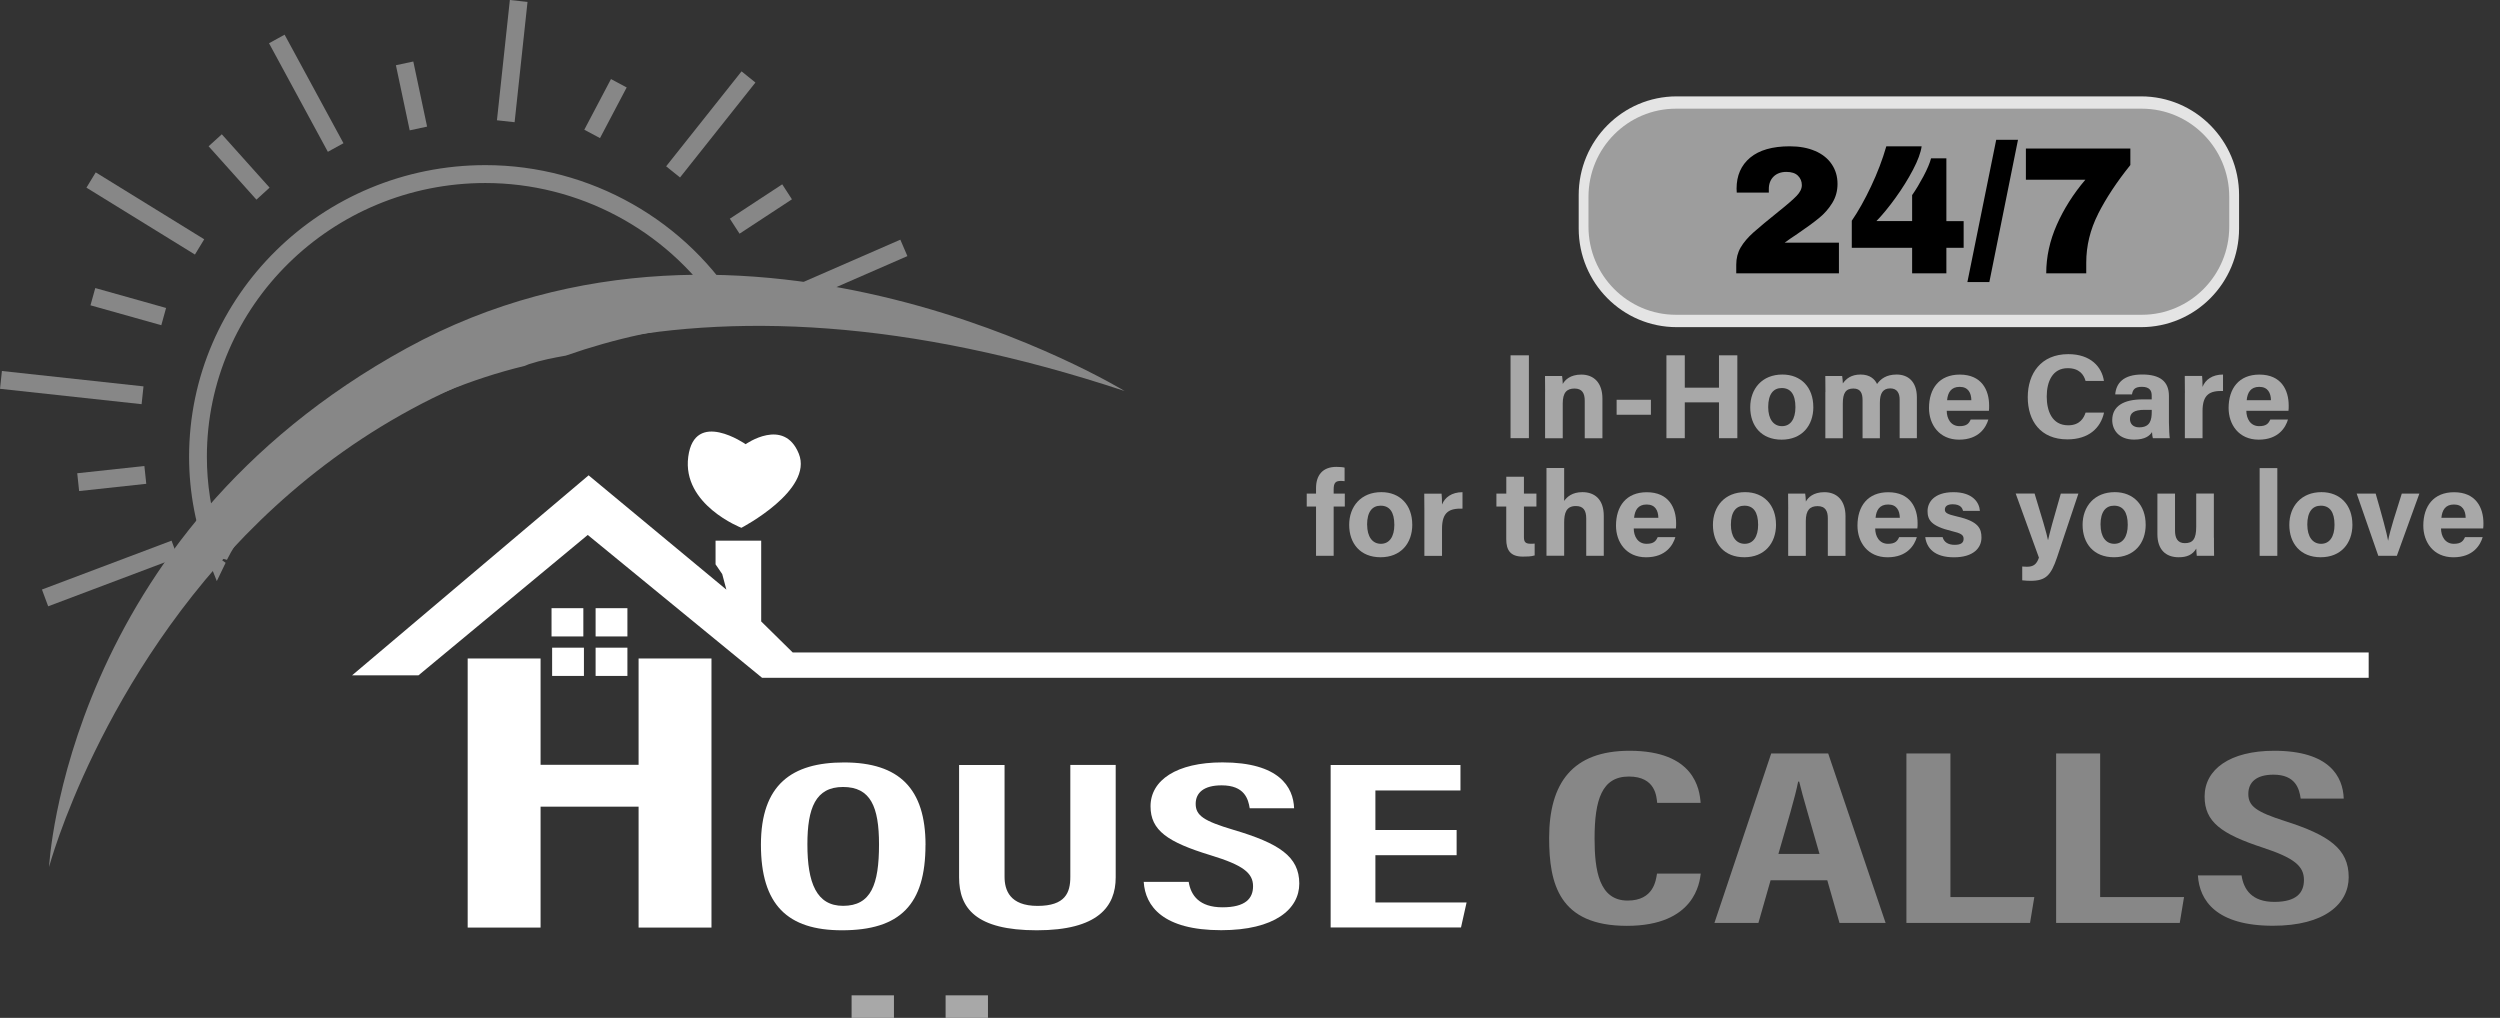 <svg width="140" height="57" viewBox="0 0 140 57" fill="none" xmlns="http://www.w3.org/2000/svg">
<rect x="0" y="0" width="140" height="57" fill="#333333" stroke="none"/>
<g clip-path="url(#clip0_47_935)">
<path d="M55.326 55.737V64.806H52.954V61.165H50.061V64.806H47.689V55.737H50.061V59.147H52.954V55.737H55.326Z" fill="#A8A8A8"/>
<path d="M2.748 48.549C2.748 48.549 14.179 5.728 62.977 21.896C62.977 21.896 41.915 9.01 22.78 19.496C3.648 29.98 2.748 48.549 2.748 48.549Z" fill="#878787"/>
<path d="M41.527 3.996L37.304 9.313L38.081 9.939L42.304 4.622L41.527 3.996Z" fill="#878787"/>
<path d="M28.552 -0L27.829 6.736L28.818 6.844L29.541 0.107L28.552 -0Z" fill="#878787"/>
<path d="M15.938 1.942L15.065 2.422L18.36 8.501L19.234 8.02L15.938 1.942Z" fill="#878787"/>
<path d="M5.361 9.653L4.841 10.508L10.916 14.255L11.436 13.4L5.361 9.653Z" fill="#878787"/>
<path d="M0.107 20.776L0.001 21.773L7.93 22.634L8.036 21.637L0.107 20.776Z" fill="#878787"/>
<path d="M9.607 30.277L2.349 33.014L2.698 33.953L9.956 31.216L9.607 30.277Z" fill="#878787"/>
<path d="M8.085 26.096L4.325 26.502L4.431 27.499L8.191 27.093L8.085 26.096Z" fill="#878787"/>
<path d="M5.335 16.131L5.067 17.097L9.033 18.212L9.301 17.246L5.335 16.131Z" fill="#878787"/>
<path d="M12.421 7.52L11.682 8.191L14.36 11.18L15.098 10.508L12.421 7.52Z" fill="#878787"/>
<path d="M23.145 3.444L22.171 3.653L22.943 7.299L23.917 7.09L23.145 3.444Z" fill="#878787"/>
<path d="M34.215 4.427L32.721 7.264L33.6 7.734L35.094 4.897L34.215 4.427Z" fill="#878787"/>
<path d="M50.419 13.422L44.962 15.802L45.358 16.722L50.814 14.342L50.419 13.422Z" fill="#878787"/>
<path d="M43.805 10.322L40.871 12.247L41.414 13.087L44.348 11.162L43.805 10.322Z" fill="#878787"/>
<path d="M12.138 32.534L11.721 31.478C10.971 29.572 10.589 27.585 10.589 25.58C10.589 16.572 18.034 9.247 27.183 9.247C33.038 9.247 38.52 12.354 41.49 17.354L41.975 18.168L41.036 18.112C40.667 18.089 40.351 18.089 40.048 18.117C37.234 18.346 34.498 18.936 31.679 19.916C31.015 20.033 30.323 20.165 29.61 20.397L29.391 20.488C26.382 21.216 23.447 22.427 20.61 24.109C20.557 24.142 20.506 24.178 20.456 24.214L20.244 24.341C18.875 24.84 17.634 25.404 16.553 26.023C15.305 26.738 14.328 27.99 13.868 29.46L13.792 29.61C13.35 30.206 12.986 30.794 12.709 31.351L12.317 31.244L12.279 31.259L12.635 31.516L12.143 32.537L12.138 32.534ZM27.183 10.249C18.582 10.249 11.585 17.127 11.585 25.58C11.585 27.096 11.817 28.6 12.279 30.066C12.476 29.74 12.701 29.41 12.944 29.076C13.489 27.402 14.621 25.972 16.058 25.15C17.172 24.511 18.445 23.929 19.842 23.417L19.88 23.389C19.953 23.338 20.026 23.287 20.102 23.242C23.025 21.509 26.054 20.259 29.103 19.527C29.181 19.486 29.242 19.46 29.302 19.443C30.08 19.188 30.851 19.046 31.432 18.947C34.248 17.959 37.065 17.354 39.962 17.117C40.025 17.112 40.086 17.107 40.149 17.104C37.269 12.855 32.382 10.249 27.18 10.249H27.183Z" fill="#878787"/>
<path d="M32.667 34.058H30.886V35.641H32.667V34.058Z" fill="white"/>
<path d="M35.135 34.058H33.354V35.641H35.135V34.058Z" fill="white"/>
<path d="M35.135 36.27H33.354V37.852H35.135V36.27Z" fill="white"/>
<path d="M32.7 36.27H30.919V37.852H32.7V36.27Z" fill="white"/>
<path d="M19.716 37.819H23.434L32.914 29.957L42.675 37.956H132.646V36.539H44.393L42.627 34.801V30.277H40.071V31.603L40.445 32.15L40.677 33.02L32.962 26.618L19.716 37.819Z" fill="white"/>
<path d="M26.19 36.875H30.272V42.829H35.761V36.875H39.843V51.944H35.761V45.173H30.272V51.944H26.19V36.875Z" fill="white"/>
<path d="M95.242 48.921C95.182 49.402 94.919 51.847 91.107 51.847C87.295 51.847 86.752 49.476 86.752 46.926C86.752 43.852 88.056 42.043 91.254 42.043C94.894 42.043 95.179 44.201 95.235 44.962H92.802C92.764 44.638 92.731 43.486 91.216 43.486C89.7 43.486 89.296 44.791 89.296 46.964C89.296 48.753 89.554 50.432 91.148 50.432C92.613 50.432 92.731 49.287 92.792 48.923H95.242V48.921Z" fill="#878787"/>
<path d="M99.153 49.295L98.471 51.684H96.008L99.188 42.193H102.378L105.594 51.684H103.012L102.328 49.295H99.15H99.153ZM101.893 47.822C101.381 46.005 100.971 44.677 100.754 43.771H100.696C100.529 44.644 100.092 46.071 99.59 47.822H101.893Z" fill="#878787"/>
<path d="M106.761 42.193H109.224V50.234H113.922L113.682 51.684H106.759V42.193H106.761Z" fill="#878787"/>
<path d="M115.145 42.193H117.608V50.234H122.306L122.066 51.684H115.143V42.193H115.145Z" fill="#878787"/>
<path d="M125.527 49.025C125.646 49.811 126.103 50.506 127.361 50.506C128.619 50.506 129.021 49.982 129.021 49.277C129.021 48.496 128.465 48.043 126.73 47.471C124.378 46.7 123.458 46.018 123.458 44.605C123.458 43.084 124.873 42.043 127.356 42.043C130.445 42.043 131.208 43.488 131.249 44.722H128.839C128.761 44.18 128.556 43.381 127.313 43.381C126.341 43.381 125.906 43.817 125.906 44.46C125.906 45.145 126.346 45.463 127.955 45.979C130.42 46.766 131.527 47.532 131.527 49.119C131.527 50.608 130.19 51.842 127.288 51.842C124.13 51.842 123.168 50.445 123.082 49.023H125.53L125.527 49.025Z" fill="#878787"/>
<path d="M51.827 47.32C51.827 50.649 50.417 52.096 47.151 52.096C44.1 52.096 42.612 50.669 42.612 47.303C42.612 43.936 44.342 42.697 47.267 42.697C50.357 42.697 51.83 44.163 51.83 47.323L51.827 47.32ZM45.214 47.285C45.214 49.445 45.724 50.727 47.212 50.727C48.778 50.727 49.225 49.539 49.225 47.287C49.225 45.173 48.75 44.071 47.209 44.071C45.669 44.071 45.214 45.254 45.214 47.282V47.285Z" fill="white"/>
<path d="M56.255 42.84V49.099C56.255 49.844 56.546 50.73 58.104 50.73C59.663 50.73 59.938 49.984 59.938 49.109V42.837H62.479V49.135C62.479 50.768 61.487 52.096 58.061 52.096C54.636 52.096 53.709 50.847 53.709 49.135V42.84H56.253H56.255Z" fill="white"/>
<path d="M66.567 49.389C66.69 50.145 67.163 50.809 68.459 50.809C69.754 50.809 70.171 50.308 70.171 49.628C70.171 48.88 69.598 48.445 67.807 47.898C65.379 47.157 64.43 46.504 64.43 45.152C64.43 43.692 65.89 42.694 68.454 42.694C71.641 42.694 72.427 44.079 72.47 45.264H69.984C69.903 44.745 69.694 43.979 68.411 43.979C67.408 43.979 66.958 44.397 66.958 45.015C66.958 45.669 67.413 45.977 69.075 46.471C71.619 47.226 72.76 47.959 72.76 49.481C72.76 50.911 71.381 52.091 68.388 52.091C65.129 52.091 64.136 50.75 64.048 49.386H66.574L66.567 49.389Z" fill="white"/>
<path d="M81.571 47.893H77.022V50.537H82.129L81.816 51.939H74.516V42.839H81.786V44.267H77.022V46.481H81.571V47.895V47.893Z" fill="white"/>
<path d="M41.756 24.875C41.756 24.875 43.898 23.354 44.731 25.402C45.565 27.45 41.518 29.557 41.518 29.557C41.518 29.557 38.186 28.27 38.542 25.577C38.899 22.885 41.756 24.875 41.756 24.875Z" fill="white"/>
<path d="M85.618 19.898H84.59V24.537H85.618V19.898Z" fill="#A8A8A8"/>
<path d="M86.527 21.934C86.527 21.639 86.527 21.313 86.52 21.056H87.477C87.497 21.148 87.51 21.389 87.515 21.501C87.636 21.282 87.927 20.977 88.551 20.977C89.268 20.977 89.736 21.45 89.736 22.326V24.542H88.745V22.433C88.745 22.041 88.611 21.758 88.174 21.758C87.737 21.758 87.513 21.987 87.513 22.6V24.542H86.525V21.936L86.527 21.934Z" fill="#A8A8A8"/>
<path d="M92.451 22.387H90.531V23.226H92.451V22.387Z" fill="#A8A8A8"/>
<path d="M93.32 19.898H94.348V21.71H96.263V19.898H97.291V24.539H96.263V22.532H94.348V24.539H93.32V19.898Z" fill="#A8A8A8"/>
<path d="M101.547 22.791C101.547 23.845 100.901 24.621 99.769 24.621C98.637 24.621 98.013 23.85 98.013 22.809C98.013 21.768 98.68 20.974 99.814 20.974C100.865 20.974 101.545 21.697 101.545 22.789M99.019 22.796C99.019 23.468 99.314 23.865 99.792 23.865C100.269 23.865 100.544 23.468 100.544 22.804C100.544 22.074 100.269 21.73 99.776 21.73C99.317 21.73 99.019 22.061 99.019 22.796Z" fill="#A8A8A8"/>
<path d="M102.224 21.954C102.224 21.654 102.224 21.354 102.217 21.056H103.161C103.177 21.14 103.194 21.336 103.199 21.471C103.381 21.211 103.667 20.974 104.192 20.974C104.718 20.974 104.988 21.234 105.114 21.504C105.321 21.219 105.632 20.974 106.213 20.974C106.834 20.974 107.345 21.349 107.345 22.254V24.539H106.38V22.371C106.38 22.056 106.263 21.75 105.857 21.75C105.45 21.75 105.273 22.015 105.273 22.549V24.542H104.303V22.412C104.303 22.051 104.212 21.758 103.79 21.758C103.369 21.758 103.197 22 103.197 22.598V24.544H102.219V21.959L102.224 21.954Z" fill="#A8A8A8"/>
<path d="M109.017 23.002C109.017 23.438 109.242 23.865 109.734 23.865C110.146 23.865 110.265 23.705 110.358 23.494H111.348C111.222 23.918 110.831 24.621 109.709 24.621C108.587 24.621 108.024 23.763 108.024 22.85C108.024 21.756 108.6 20.977 109.747 20.977C110.972 20.977 111.391 21.842 111.391 22.712C111.391 22.829 111.391 22.906 111.379 23.005H109.022L109.017 23.002ZM110.396 22.412C110.389 22.008 110.224 21.664 109.742 21.664C109.259 21.664 109.077 21.982 109.037 22.412H110.396Z" fill="#A8A8A8"/>
<path d="M117.825 23.109C117.633 23.974 116.966 24.605 115.774 24.605C114.266 24.605 113.554 23.565 113.554 22.244C113.554 20.924 114.289 19.832 115.825 19.832C117.09 19.832 117.704 20.557 117.82 21.333H116.792C116.694 20.977 116.438 20.618 115.792 20.618C114.943 20.618 114.617 21.364 114.617 22.206C114.617 22.992 114.9 23.817 115.82 23.817C116.491 23.817 116.704 23.379 116.792 23.107H117.825V23.109Z" fill="#A8A8A8"/>
<path d="M121.46 23.639C121.46 23.969 121.488 24.455 121.508 24.539H120.563C120.536 24.471 120.515 24.287 120.513 24.198C120.384 24.394 120.142 24.618 119.51 24.618C118.649 24.618 118.285 24.066 118.285 23.527C118.285 22.733 118.939 22.366 119.985 22.366H120.495V22.153C120.495 21.906 120.404 21.662 119.945 21.662C119.528 21.662 119.437 21.834 119.391 22.086H118.452C118.505 21.468 118.896 20.967 119.982 20.972C120.94 20.977 121.46 21.343 121.46 22.173V23.636V23.639ZM120.498 22.951H120.094C119.497 22.951 119.278 23.13 119.278 23.465C119.278 23.717 119.437 23.931 119.793 23.931C120.422 23.931 120.498 23.506 120.498 23.046V22.954V22.951Z" fill="#A8A8A8"/>
<path d="M122.354 22C122.354 21.654 122.354 21.346 122.347 21.053H123.317C123.332 21.132 123.342 21.476 123.342 21.666C123.499 21.267 123.88 20.977 124.489 20.974V21.895C123.772 21.878 123.342 22.066 123.342 23.02V24.539H122.352V22H122.354Z" fill="#A8A8A8"/>
<path d="M125.795 23.002C125.795 23.438 126.02 23.865 126.512 23.865C126.924 23.865 127.04 23.705 127.136 23.494H128.126C128 23.918 127.611 24.621 126.487 24.621C125.363 24.621 124.802 23.763 124.802 22.85C124.802 21.756 125.378 20.977 126.525 20.977C127.75 20.977 128.167 21.842 128.167 22.712C128.167 22.829 128.167 22.906 128.154 23.005H125.797L125.795 23.002ZM127.174 22.412C127.167 22.008 127.002 21.664 126.52 21.664C126.037 21.664 125.856 21.982 125.815 22.412H127.174Z" fill="#A8A8A8"/>
<path d="M73.698 31.125V28.366H73.177V27.641H73.698V27.336C73.698 26.616 74.064 26.145 74.837 26.145C75.001 26.145 75.208 26.16 75.297 26.186V26.946C75.241 26.939 75.168 26.931 75.087 26.931C74.796 26.931 74.685 27.035 74.685 27.407V27.641H75.309V28.366H74.685V31.125H73.698Z" fill="#A8A8A8"/>
<path d="M79.088 29.376C79.088 30.43 78.442 31.206 77.31 31.206C76.178 31.206 75.554 30.435 75.554 29.394C75.554 28.354 76.221 27.56 77.355 27.56C78.406 27.56 79.086 28.285 79.086 29.376M76.56 29.384C76.56 30.056 76.855 30.453 77.33 30.453C77.805 30.453 78.083 30.056 78.083 29.392C78.083 28.661 77.808 28.318 77.315 28.318C76.855 28.318 76.557 28.649 76.557 29.387" fill="#A8A8A8"/>
<path d="M79.765 28.588C79.765 28.242 79.765 27.934 79.758 27.644H80.728C80.743 27.723 80.753 28.066 80.753 28.254C80.909 27.857 81.291 27.565 81.9 27.562V28.483C81.182 28.465 80.753 28.654 80.753 29.608V31.127H79.765V28.588Z" fill="#A8A8A8"/>
<path d="M83.802 27.641H84.353V26.697H85.34V27.641H86.04V28.366H85.34V30.084C85.34 30.348 85.424 30.45 85.717 30.45C85.772 30.45 85.868 30.45 85.941 30.44V31.104C85.744 31.168 85.477 31.17 85.277 31.17C84.58 31.17 84.35 30.806 84.35 30.198V28.366H83.799V27.641H83.802Z" fill="#A8A8A8"/>
<path d="M87.593 26.214V28.053C87.75 27.827 88.04 27.56 88.616 27.56C89.281 27.56 89.811 27.944 89.811 28.888V31.125H88.829V29.033C88.829 28.58 88.664 28.338 88.25 28.338C87.7 28.338 87.593 28.738 87.593 29.275V31.122H86.603V26.209H87.593V26.214Z" fill="#A8A8A8"/>
<path d="M91.489 29.59C91.489 30.025 91.713 30.453 92.206 30.453C92.618 30.453 92.734 30.292 92.83 30.081H93.82C93.694 30.506 93.302 31.208 92.181 31.208C91.059 31.208 90.496 30.351 90.496 29.438C90.496 28.343 91.072 27.565 92.219 27.565C93.446 27.565 93.863 28.43 93.863 29.3C93.863 29.417 93.863 29.493 93.85 29.593H91.494L91.489 29.59ZM92.868 28.997C92.86 28.593 92.696 28.252 92.214 28.252C91.731 28.252 91.549 28.57 91.509 28.997H92.868Z" fill="#A8A8A8"/>
<path d="M99.458 29.376C99.458 30.43 98.812 31.206 97.68 31.206C96.548 31.206 95.924 30.435 95.924 29.394C95.924 28.354 96.591 27.56 97.725 27.56C98.776 27.56 99.456 28.285 99.456 29.376M96.93 29.384C96.93 30.056 97.225 30.453 97.703 30.453C98.18 30.453 98.455 30.056 98.455 29.392C98.455 28.661 98.18 28.318 97.688 28.318C97.228 28.318 96.93 28.649 96.93 29.387" fill="#A8A8A8"/>
<path d="M100.14 28.519C100.14 28.224 100.14 27.898 100.133 27.641H101.09C101.11 27.733 101.123 27.974 101.128 28.086C101.249 27.867 101.54 27.562 102.164 27.562C102.881 27.562 103.348 28.035 103.348 28.911V31.127H102.358V29.018C102.358 28.626 102.224 28.343 101.787 28.343C101.35 28.343 101.125 28.572 101.125 29.186V31.127H100.138V28.521L100.14 28.519Z" fill="#A8A8A8"/>
<path d="M105.011 29.59C105.011 30.025 105.235 30.453 105.728 30.453C106.14 30.453 106.256 30.292 106.352 30.081H107.342C107.216 30.506 106.824 31.208 105.703 31.208C104.581 31.208 104.018 30.351 104.018 29.438C104.018 28.343 104.594 27.565 105.741 27.565C106.966 27.565 107.385 28.43 107.385 29.3C107.385 29.417 107.385 29.493 107.372 29.593H105.016L105.011 29.59ZM106.39 28.997C106.382 28.593 106.218 28.252 105.736 28.252C105.253 28.252 105.071 28.57 105.031 28.997H106.39Z" fill="#A8A8A8"/>
<path d="M108.787 30.079C108.86 30.356 109.093 30.511 109.461 30.511C109.83 30.511 109.962 30.384 109.962 30.173C109.962 29.949 109.808 29.862 109.297 29.74C108.133 29.46 107.943 29.109 107.943 28.618C107.943 28.127 108.315 27.562 109.393 27.562C110.472 27.562 110.843 28.14 110.874 28.61H109.931C109.901 28.483 109.813 28.239 109.348 28.239C109.019 28.239 108.913 28.381 108.913 28.537C108.913 28.71 109.024 28.794 109.603 28.926C110.795 29.196 110.962 29.595 110.962 30.107C110.962 30.682 110.512 31.209 109.424 31.209C108.335 31.209 107.893 30.697 107.814 30.081H108.787V30.079Z" fill="#A8A8A8"/>
<path d="M113.938 27.641C114.306 28.842 114.63 29.916 114.685 30.239H114.693C114.769 29.888 114.978 29.107 115.405 27.641H116.39L115.191 31.224C114.85 32.226 114.564 32.526 113.708 32.526C113.619 32.526 113.415 32.519 113.245 32.498V31.725C113.314 31.733 113.422 31.738 113.501 31.738C113.862 31.738 114.046 31.616 114.18 31.229L112.879 27.639H113.94L113.938 27.641Z" fill="#A8A8A8"/>
<path d="M120.159 29.376C120.159 30.43 119.513 31.206 118.381 31.206C117.249 31.206 116.625 30.435 116.625 29.394C116.625 28.354 117.292 27.56 118.426 27.56C119.477 27.56 120.157 28.285 120.157 29.376M117.631 29.384C117.631 30.056 117.926 30.453 118.401 30.453C118.876 30.453 119.154 30.056 119.154 29.392C119.154 28.661 118.879 28.318 118.386 28.318C117.926 28.318 117.628 28.649 117.628 29.387" fill="#A8A8A8"/>
<path d="M123.981 30.112C123.981 30.448 123.981 30.814 123.989 31.125H123.019C123.004 31.03 122.999 30.845 122.991 30.722C122.779 31.074 122.463 31.206 122.006 31.206C121.278 31.206 120.814 30.776 120.814 29.911V27.641H121.801V29.715C121.801 30.099 121.922 30.417 122.352 30.417C122.802 30.417 122.988 30.183 122.988 29.493V27.639H123.976V30.109L123.981 30.112Z" fill="#A8A8A8"/>
<path d="M127.53 26.214H126.54V31.127H127.53V26.214Z" fill="#A8A8A8"/>
<path d="M131.736 29.376C131.736 30.43 131.089 31.206 129.958 31.206C128.826 31.206 128.202 30.435 128.202 29.394C128.202 28.354 128.869 27.56 130.003 27.56C131.054 27.56 131.734 28.285 131.734 29.376M129.21 29.384C129.21 30.056 129.506 30.453 129.981 30.453C130.455 30.453 130.733 30.056 130.733 29.392C130.733 28.661 130.458 28.318 129.965 28.318C129.506 28.318 129.208 28.649 129.208 29.387" fill="#A8A8A8"/>
<path d="M133.037 27.641C133.378 28.819 133.661 29.852 133.732 30.272H133.737C133.838 29.697 134.186 28.646 134.5 27.641H135.485L134.224 31.125H133.184L131.974 27.641H133.037Z" fill="#A8A8A8"/>
<path d="M136.697 29.59C136.697 30.025 136.922 30.453 137.415 30.453C137.827 30.453 137.943 30.292 138.039 30.081H139.029C138.903 30.506 138.514 31.208 137.39 31.208C136.265 31.208 135.705 30.351 135.705 29.438C135.705 28.343 136.281 27.565 137.427 27.565C138.653 27.565 139.072 28.43 139.072 29.3C139.072 29.417 139.072 29.493 139.059 29.593H136.702L136.697 29.59ZM138.077 28.997C138.069 28.593 137.905 28.252 137.422 28.252C136.94 28.252 136.758 28.57 136.718 28.997H138.077Z" fill="#A8A8A8"/>
<path d="M119.902 5.397H93.893C90.863 5.397 88.407 7.871 88.407 10.924V12.794C88.407 15.846 90.863 18.32 93.893 18.32H119.902C122.932 18.32 125.388 15.846 125.388 12.794V10.924C125.388 7.871 122.932 5.397 119.902 5.397Z" fill="#E4E4E4"/>
<path d="M119.937 6.086H93.856C91.149 6.086 88.955 8.297 88.955 11.023V12.692C88.955 15.418 91.149 17.628 93.856 17.628H119.937C122.643 17.628 124.838 15.418 124.838 12.692V11.023C124.838 8.297 122.643 6.086 119.937 6.086Z" fill="#9D9D9D"/>
<path d="M101.646 8.453C102.045 8.626 102.356 8.87 102.573 9.191C102.79 9.509 102.901 9.878 102.901 10.298C102.901 10.69 102.803 11.046 102.608 11.364C102.414 11.682 102.169 11.964 101.871 12.206C101.575 12.45 101.168 12.748 100.651 13.099C100.363 13.29 100.125 13.453 99.943 13.588H102.98V15.305H97.23V14.817C97.23 14.458 97.314 14.137 97.478 13.857C97.642 13.578 97.882 13.293 98.2 13.01C98.524 12.725 98.986 12.338 99.592 11.852C100.077 11.466 100.416 11.17 100.61 10.969C100.805 10.766 100.903 10.567 100.903 10.369C100.903 10.16 100.83 9.982 100.686 9.84C100.542 9.697 100.325 9.626 100.034 9.626C99.744 9.626 99.494 9.715 99.317 9.891C99.142 10.066 99.054 10.298 99.054 10.583V10.786H97.258C97.251 10.733 97.248 10.656 97.248 10.562C97.248 9.832 97.501 9.254 98.008 8.829C98.516 8.407 99.254 8.193 100.224 8.193C100.769 8.193 101.242 8.28 101.641 8.453H101.646Z" fill="black"/>
<path d="M107.127 9.509C106.852 10.033 106.524 10.56 106.145 11.084C105.766 11.608 105.41 12.041 105.081 12.379H107.079V10.926C107.289 10.629 107.499 10.275 107.716 9.87C107.931 9.463 108.072 9.127 108.14 8.865H108.997V12.382H109.964V13.875H108.997V15.308H107.079V13.875H103.7V12.361C104.063 11.832 104.422 11.193 104.778 10.44C105.134 9.687 105.42 8.939 105.634 8.193H107.612C107.564 8.544 107.403 8.985 107.127 9.509Z" fill="black"/>
<path d="M110.174 15.794L111.788 7.827H113.008L111.404 15.794H110.174Z" fill="black"/>
<path d="M117.492 11.985C117.052 12.857 116.83 13.766 116.83 14.707V15.308H114.589C114.589 14.387 114.786 13.481 115.18 12.59C115.574 11.7 116.107 10.857 116.779 10.066H113.45V8.318H119.3V9.242C118.532 10.196 117.931 11.112 117.489 11.985H117.492Z" fill="black"/>
</g>
<defs>
<clipPath id="clip0_47_935">
<rect width="139.067" height="64.898" fill="white"/>
</clipPath>
</defs>
</svg>
